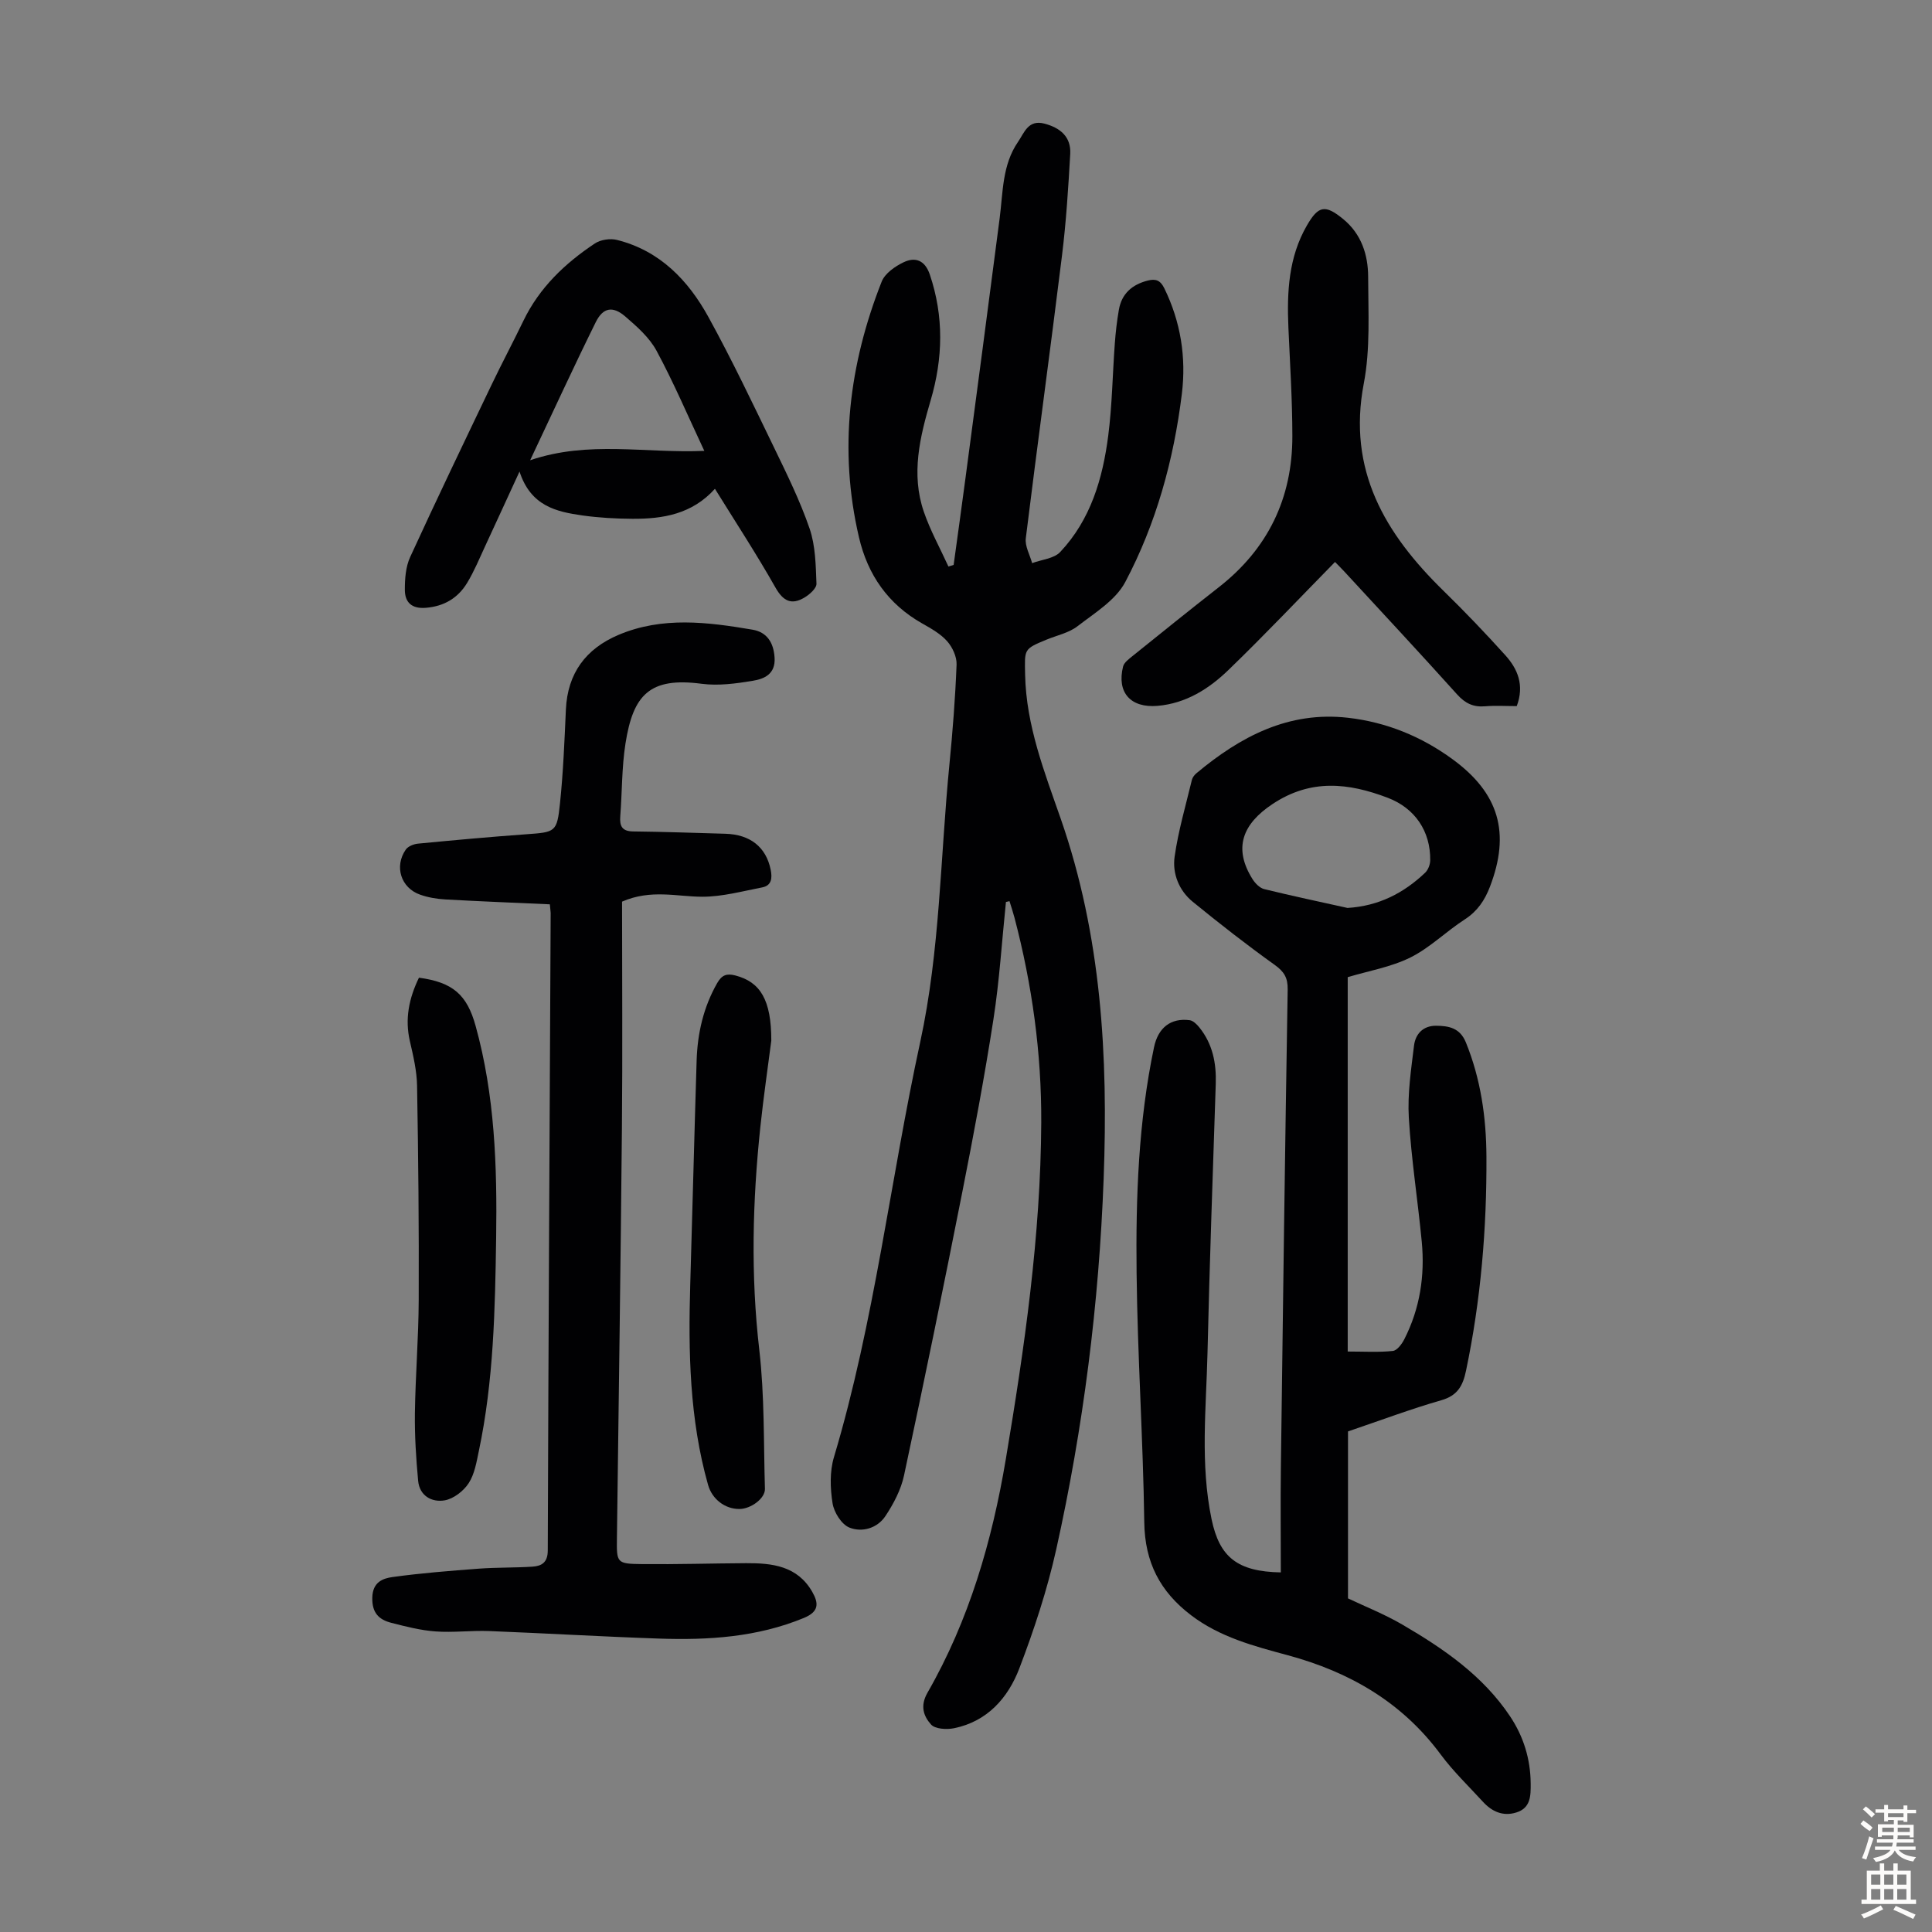 <svg enable-background="new 0 0 400 400" viewBox="0 0 400 400" xmlns="http://www.w3.org/2000/svg"><rect x="0" y="0" width="400" height="400" fill="#808080" stroke="none"/><g fill="#010103"><path d="m208.27 186.74c-.84 8.1-1.34 16.26-2.59 24.3-1.85 11.92-4.08 23.79-6.42 35.63-3.88 19.63-7.9 39.23-12.09 58.8-.63 2.96-2.16 5.86-3.85 8.41-1.67 2.53-4.84 3.45-7.48 2.38-1.62-.66-3.18-3.16-3.47-5.04-.49-3.1-.6-6.57.29-9.53 8.42-28.16 11.66-57.38 17.87-85.99 4.1-18.91 4.15-38.22 6.03-57.36.68-6.9 1.22-13.83 1.49-20.76.06-1.61-.86-3.59-1.96-4.83-1.37-1.54-3.32-2.63-5.16-3.67-7.06-4-11.28-10.06-13.09-17.84-4.24-18.15-2.06-35.78 4.7-52.93.67-1.7 2.76-3.16 4.54-4.01 2.42-1.16 4.42-.42 5.42 2.52 2.95 8.7 2.74 17.38.18 26.07-2.23 7.59-4.09 15.24-1.42 23.04 1.34 3.91 3.38 7.58 5.1 11.36.36-.11.72-.22 1.08-.33.82-5.96 1.65-11.92 2.44-17.88 2.38-17.96 4.77-35.93 7.09-53.9.7-5.41.52-11.03 3.79-15.79 1.31-1.91 2.11-4.67 5.46-3.8 3.29.86 5.56 2.73 5.36 6.29-.4 7.01-.84 14.03-1.7 20.99-2.41 19.54-5.09 39.04-7.5 58.58-.2 1.63.84 3.42 1.31 5.14 1.97-.74 4.53-.93 5.82-2.31 6.32-6.71 8.8-15.23 9.94-24.09.81-6.31.89-12.71 1.36-19.07.17-2.34.44-4.68.84-6.98.58-3.34 2.73-5.22 5.97-6.05 1.66-.42 2.62-.06 3.43 1.58 3.4 6.95 4.57 14.31 3.64 21.88-1.68 13.63-5.3 26.83-11.72 38.96-1.99 3.76-6.32 6.39-9.88 9.14-1.79 1.39-4.27 1.89-6.44 2.79-4.76 1.96-4.51 1.96-4.41 7.25.21 10.52 4.02 20.19 7.37 29.81 8.45 24.26 9.83 49.24 8.89 74.5-.96 25.88-4.2 51.52-9.82 76.79-1.86 8.36-4.57 16.59-7.63 24.61-2.33 6.11-6.61 11-13.52 12.41-1.53.31-3.92.18-4.77-.77-1.53-1.71-2.32-3.82-.73-6.59 8.61-15.01 13.37-31.4 16.21-48.33 3.87-23.07 7.22-46.22 7.34-69.69.07-14.4-1.89-28.55-5.55-42.47-.3-1.14-.68-2.26-1.03-3.39-.23.07-.48.12-.73.17z"/><path d="m265.18 325.55c0-7.35-.08-14.5.01-21.64.42-33.01.86-66.03 1.41-99.04.04-2.44-.73-3.7-2.7-5.11-5.8-4.15-11.43-8.55-16.96-13.06-2.84-2.32-4.24-5.83-3.75-9.32.76-5.37 2.31-10.63 3.58-15.92.12-.5.52-1.01.93-1.36 9.09-7.6 19.09-12.91 31.42-11.49 7.91.91 15.14 3.85 21.6 8.57 9.65 7.04 12.04 15.28 7.74 26.45-1.07 2.78-2.58 5.03-5.19 6.72-3.85 2.48-7.2 5.86-11.25 7.88-4.03 2-8.66 2.78-12.99 4.08v77.51c3.42 0 6.41.19 9.34-.12.88-.09 1.87-1.43 2.37-2.41 3.24-6.35 4.29-13.16 3.62-20.2-.82-8.57-2.17-17.11-2.68-25.7-.29-4.94.48-9.97 1.08-14.92.29-2.38 1.86-4.11 4.55-4.1 2.63.02 4.95.43 6.18 3.44 3.09 7.6 4.22 15.55 4.26 23.64.08 14.91-1.16 29.72-4.23 44.36-.65 3.1-1.75 5.13-5.1 6.09-6.28 1.8-12.41 4.11-19.33 6.46v34.57c3.49 1.66 7.54 3.26 11.26 5.43 8.54 4.98 16.67 10.56 22.29 18.98 2.79 4.18 4.23 8.83 4.27 13.91.02 2.55.02 5.08-2.99 6.01-2.75.85-5.04-.19-6.9-2.23-2.95-3.22-6.13-6.27-8.72-9.76-8.03-10.86-18.9-17.12-31.71-20.58-7-1.89-14.02-3.73-20-8.28-6.41-4.88-9.56-10.95-9.68-19.19-.24-17.22-1.4-34.42-1.59-51.64-.18-15.66.37-31.34 3.61-46.77.85-4.03 3.46-6.1 7.38-5.59.73.1 1.5.87 2.02 1.52 2.73 3.4 3.52 7.36 3.38 11.64-.61 18.57-1.28 37.14-1.71 55.71-.27 11.5-1.54 23.04.85 34.48 1.64 7.81 5.31 10.81 14.33 10.98zm13.81-137.57c6.46-.4 11.61-3.06 16.06-7.28.62-.59 1.05-1.7 1.06-2.58.08-6.01-3.15-10.8-8.8-12.95-8.13-3.09-15.93-3.98-23.88 1.32-6.24 4.15-8.11 9.16-4.11 15.52.55.87 1.49 1.84 2.42 2.07 5.71 1.4 11.49 2.62 17.25 3.9z"/><path d="m113.84 187.23c-7.34-.33-14.48-.61-21.62-1.01-1.76-.1-3.58-.4-5.24-.99-3.98-1.4-5.39-5.84-2.97-9.33.47-.68 1.62-1.14 2.5-1.23 7.45-.72 14.92-1.4 22.38-1.94 6.11-.44 6.43-.41 7.05-6.4.67-6.44.93-12.93 1.22-19.41.34-7.54 4.13-12.61 10.91-15.48 9.08-3.84 18.44-2.65 27.74-1.07 2.95.5 4.37 2.65 4.56 5.8.21 3.41-2.15 4.39-4.51 4.78-3.48.58-7.14 1.07-10.59.62-10.79-1.43-14.19 2.31-15.77 12.36-.78 4.95-.69 10.04-1.08 15.06-.16 2.03.35 3.12 2.66 3.15 6.37.07 12.74.3 19.11.48 5.16.15 8.42 2.78 9.37 7.44.35 1.72.22 3.29-1.77 3.67-4.1.79-8.25 1.93-12.37 1.93-5.3-.01-10.62-1.6-16.63 1.01 0 15.53.12 31.3-.03 47.07-.26 28.21-.67 56.41-1.03 84.61-.07 5.27-.1 5.42 5.27 5.48 7.16.07 14.32-.15 21.48-.19 5.41-.03 10.6.56 13.68 5.92 1.37 2.39 1.42 4.12-1.73 5.42-9.67 3.99-19.78 4.62-30 4.27-11.74-.4-23.47-1.1-35.2-1.56-3.68-.14-7.4.35-11.06.08-3.08-.22-6.14-1.01-9.15-1.78-2.58-.66-4.02-2.06-3.94-5.24s2.15-3.96 4.19-4.24c5.94-.82 11.93-1.29 17.92-1.74 3.67-.27 7.37-.17 11.05-.41 1.91-.13 3.16-.86 3.17-3.34.14-43.99.39-87.99.6-131.98-.02-.43-.09-.87-.17-1.81z"/><path d="m148.02 101.2c-4.76 5.27-10.78 6.24-17.06 6.21-3.46-.02-6.94-.21-10.36-.69-5.4-.77-10.71-1.92-13.04-9.09-2.67 5.79-4.83 10.53-7.03 15.26-1.22 2.63-2.33 5.34-3.82 7.8-1.89 3.12-4.75 4.84-8.54 5.15-2.93.24-4.34-1.13-4.35-3.7-.01-2.28.17-4.79 1.1-6.81 5.49-11.97 11.19-23.84 16.88-35.72 2.12-4.43 4.43-8.77 6.57-13.2 3.31-6.86 8.6-11.89 14.8-16.01 1.19-.79 3.19-1.08 4.59-.72 8.85 2.22 14.73 8.35 18.92 15.97 4.84 8.8 9.16 17.89 13.54 26.93 2.67 5.52 5.41 11.07 7.4 16.86 1.22 3.56 1.27 7.57 1.42 11.4.04.95-1.42 2.25-2.49 2.88-2.67 1.59-4.4.76-6.01-2.09-3.9-6.89-8.23-13.51-12.52-20.43zm-2.2-7.85c-3.44-7.32-6.36-14.19-9.89-20.73-1.48-2.74-4.05-5.01-6.48-7.1-2.58-2.22-4.6-1.87-6.11 1.19-4.53 9.16-8.79 18.45-13.58 28.58 12.11-4.12 23.74-1.41 36.06-1.94z"/><path d="m314.03 146.19c-2.32 0-4.45-.14-6.55.04-2.45.21-4.14-.61-5.81-2.47-7.71-8.57-15.57-17-23.38-25.47-.75-.81-1.55-1.59-1.89-1.94-7.39 7.53-14.56 15.11-22.06 22.36-4.04 3.91-8.81 6.93-14.69 7.43-5.59.47-8.46-2.77-7.13-8.14.21-.83 1.19-1.55 1.94-2.16 5.93-4.77 11.85-9.55 17.84-14.23 10.22-7.97 15.29-18.48 15.27-31.34-.01-7.49-.49-14.98-.82-22.46-.32-7.34.03-14.56 3.83-21.13 2.39-4.14 3.8-4.37 7.53-1.31 3.75 3.08 5.14 7.38 5.15 11.94.02 7.37.47 14.92-.9 22.08-3.44 18 4.43 31.14 16.52 42.95 4.4 4.3 8.65 8.74 12.77 13.31 2.56 2.83 4 6.18 2.38 10.54z"/><path d="m86.74 202.42c7.01.95 9.94 3.51 11.73 9.98 3.99 14.39 4.47 29.13 4.25 43.93-.22 14.77-.51 29.54-3.58 44.08-.48 2.29-.88 4.78-2.1 6.66-1.06 1.63-3.13 3.24-4.97 3.56-2.65.46-5.21-.91-5.5-4.06-.43-4.64-.73-9.33-.67-13.99.11-7.82.76-15.64.79-23.46.06-14.77-.08-29.54-.34-44.31-.05-3.09-.79-6.21-1.49-9.25-1.06-4.6-.2-8.83 1.88-13.14z"/><path d="m159.69 215.45c-.66 5.16-1.59 11.47-2.26 17.8-1.63 15.38-2.02 30.73-.23 46.19 1.1 9.53.89 19.21 1.17 28.82.06 1.96-2.89 4.14-5.27 4.16-3.02.03-5.68-2.07-6.5-4.98-3.85-13.63-4.11-27.58-3.69-41.59.46-15.43.84-30.86 1.32-46.29.18-5.65 1.41-11.04 4.26-16.03.96-1.68 1.98-2.04 3.79-1.56 5.13 1.34 7.42 5.04 7.41 13.48z"/></g><path d="m385.2 377.6.6-.7c.6.4 1.3.9 1.9 1.5l-.6.7c-.8-.5-1.4-1-1.9-1.5zm.3 7.1c.6-1.4 1.1-2.9 1.5-4.5.3.1.6.3.9.4-.5 1.4-1 2.9-1.5 4.4zm.2-10.1.6-.6c.7.5 1.3 1.1 1.9 1.6l-.7.7c-.6-.6-1.2-1.2-1.8-1.7zm8.4-.8h.8v.9h1.8v.7h-1.8v1.8h-.8v-.3h-1.2v.9h3.3v2.6h-.8v-.4h-2.5c0 .3 0 .6-.1.8h3.4v.7h-3.5c0 .3-.1.6-.1.8h4v.7h-3.5c.7.9 1.9 1.3 3.6 1.5-.2.2-.4.5-.6.9-1.9-.3-3.2-1.1-3.8-2.3-.5 1.1-1.8 2-3.9 2.4-.2-.3-.4-.5-.6-.8 1.9-.4 3.1-.9 3.6-1.7h-3.2v-.7h3.5c.1-.2.1-.5.2-.8h-3.3v-.7h3.4c0-.2 0-.5 0-.8h-2.4v.3h-.8v-2.6h3.3v-.9h-1.2v.3h-.8v-1.8h-1.8v-.7h1.8v-.9h.8v.9h3.2zm-4.4 5.5h2.4c0-.3 0-.6 0-.9h-2.4zm1.2-3.1h3.2v-.8h-3.2zm4.4 2.2h-2.4v.9h2.5v-.9z" fill="#fcfbfa"/><path d="m389.2 385.8h.9v1.5h1.9v-1.5h.9v1.5h2.7v6h1.1v.9h-11.3v-.9h1.1v-6h2.7zm.2 8.7.5.8c-1.2.6-2.5 1.3-4 1.9-.2-.3-.3-.6-.6-.8 1.6-.6 3-1.3 4.1-1.9zm-2-4.3h1.9v-2.1h-1.9zm0 3.1h1.9v-2.2h-1.9zm2.7-3.1h1.9v-2.1h-1.9zm0 3.1h1.9v-2.2h-1.9zm2.4 1.3c1.4.6 2.7 1.2 4.1 1.8l-.5.9c-1.5-.7-2.8-1.4-4.1-1.9zm2.2-6.5h-1.9v2.1h1.9zm-1.9 5.2h1.9v-2.2h-1.9z" fill="#fcfbfa"/></svg>